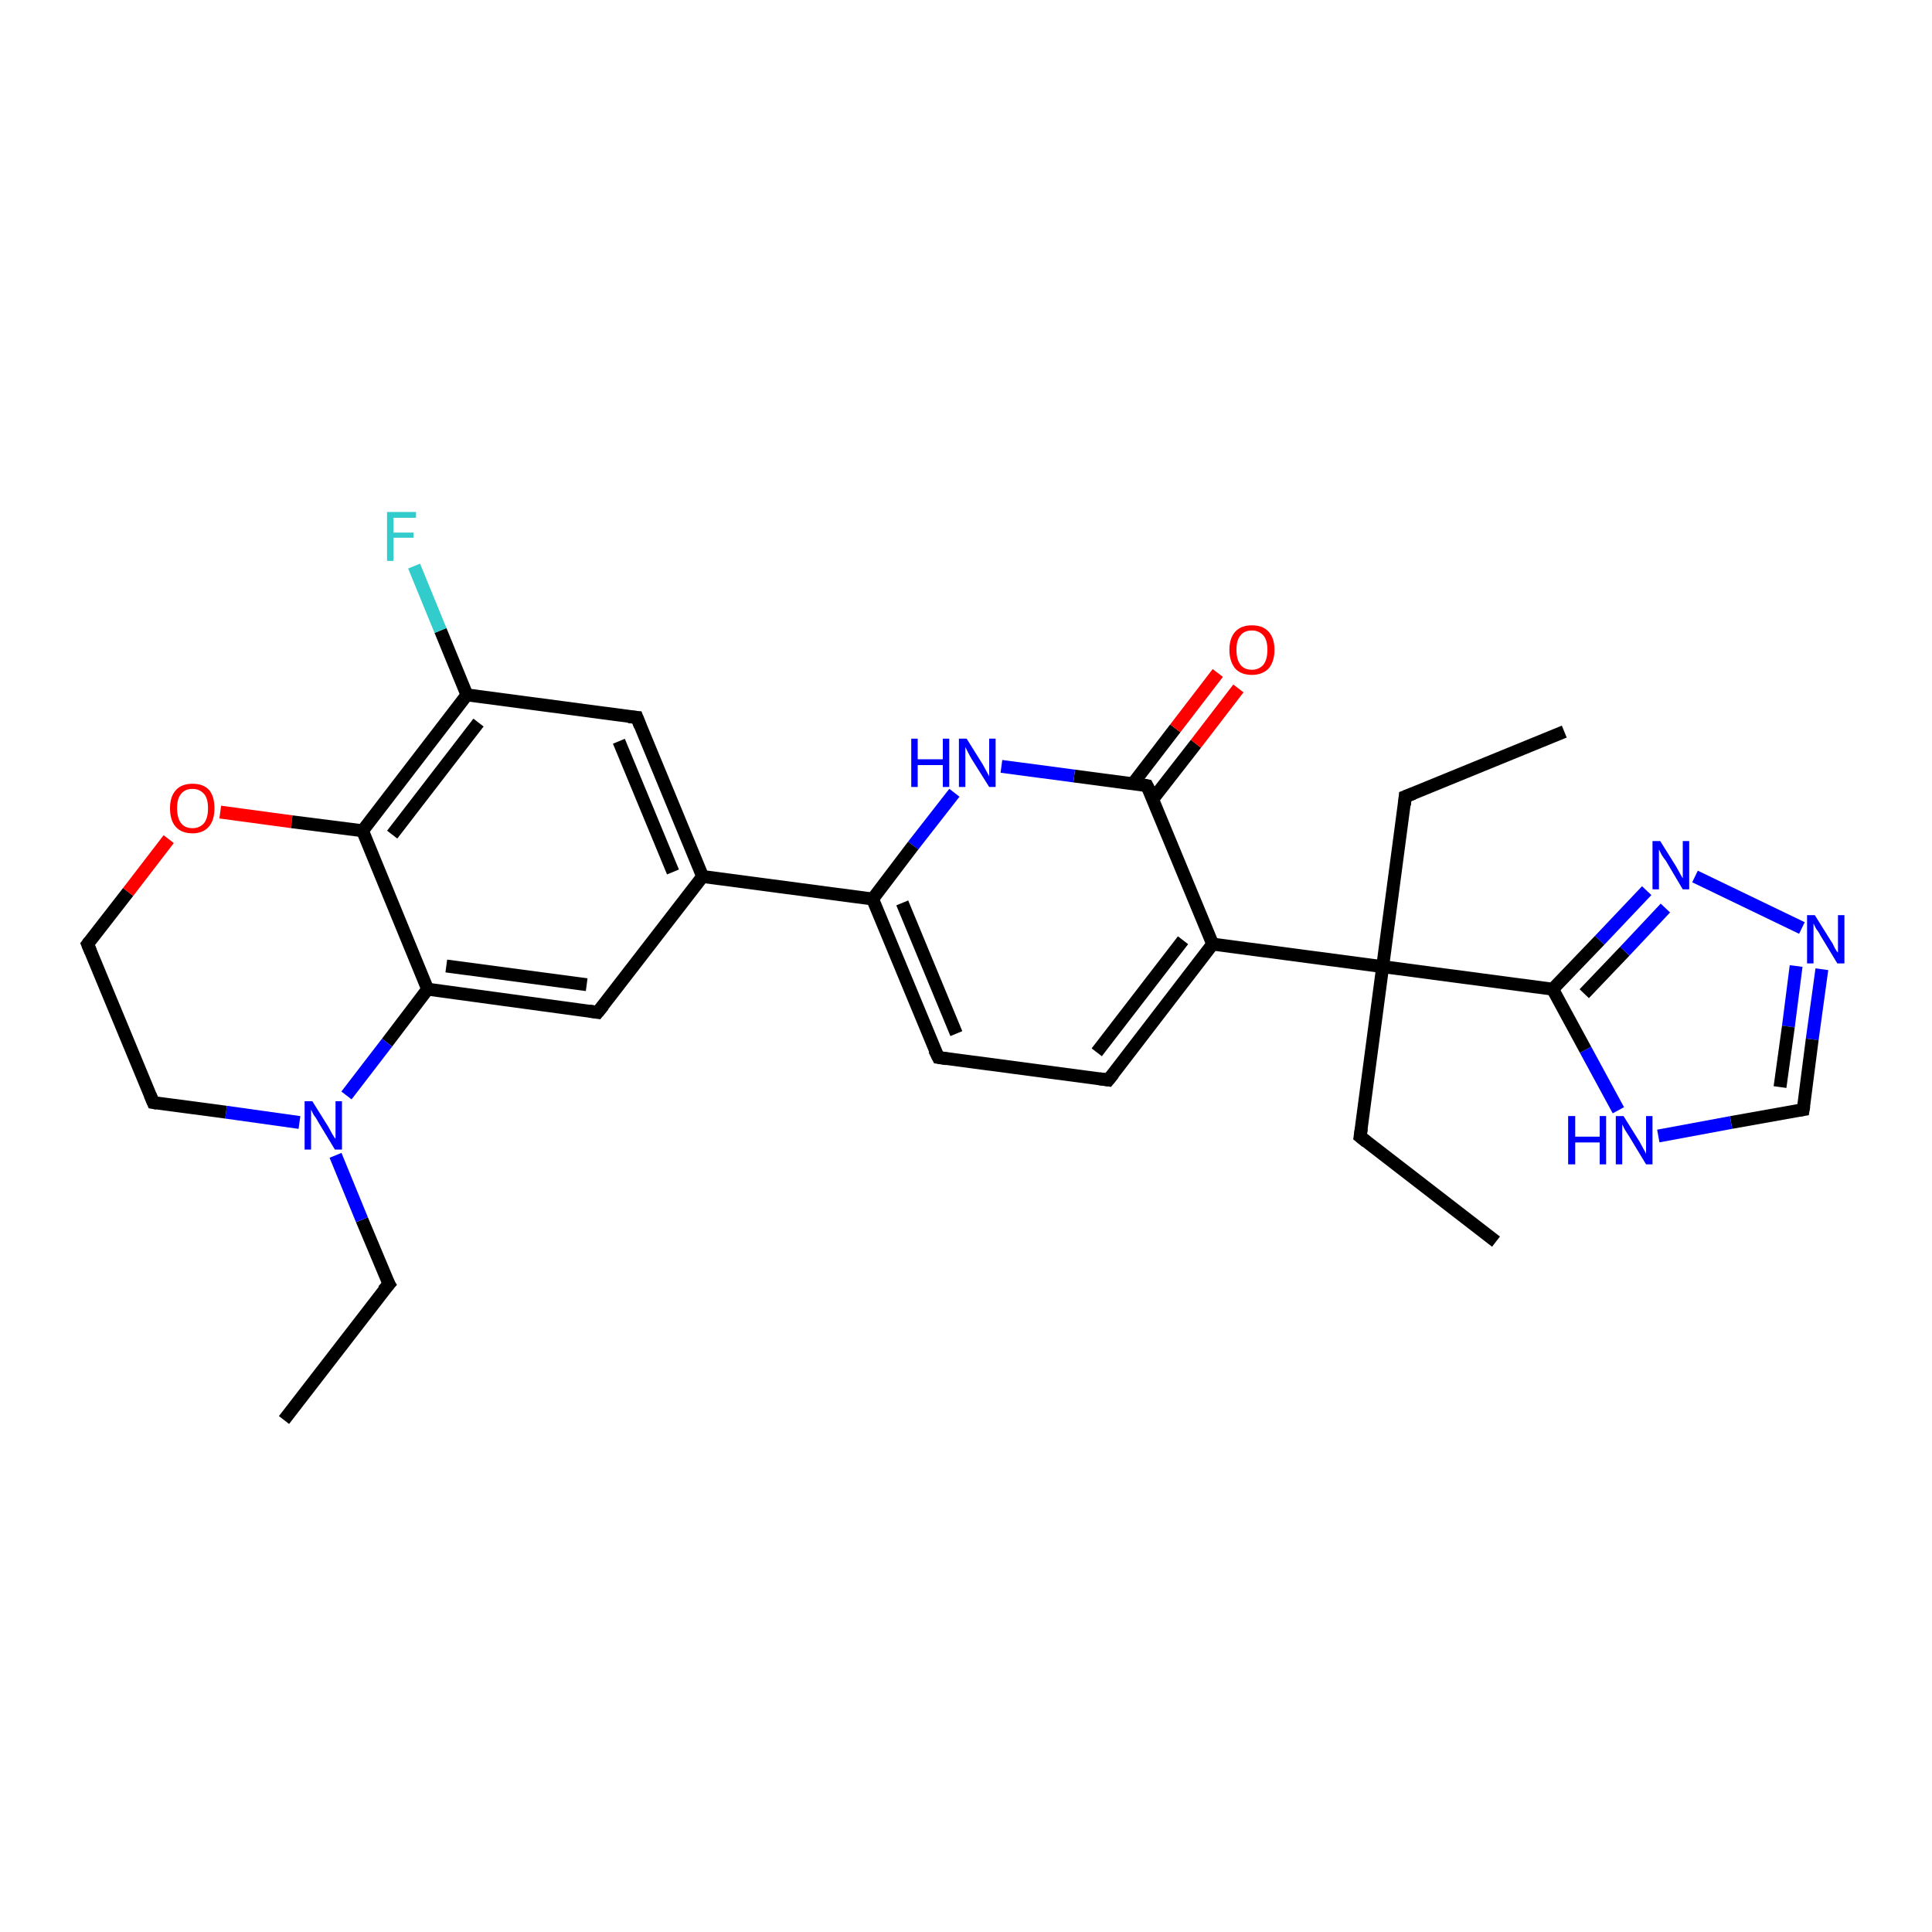 <?xml version='1.0' encoding='iso-8859-1'?>
<svg version='1.1' baseProfile='full'
              xmlns='http://www.w3.org/2000/svg'
                      xmlns:rdkit='http://www.rdkit.org/xml'
                      xmlns:xlink='http://www.w3.org/1999/xlink'
                  xml:space='preserve'
width='300px' height='300px' viewBox='0 0 300 300'>
<!-- END OF HEADER -->
<rect style='opacity:1.0;fill:#FFFFFF;stroke:none' width='300.0' height='300.0' x='0.0' y='0.0'> </rect>
<path class='bond-0 atom-0 atom-1' d='M 44.1,220.5 L 60.4,199.4' style='fill:none;fill-rule:evenodd;stroke:#000000;stroke-width:2.0px;stroke-linecap:butt;stroke-linejoin:miter;stroke-opacity:1' />
<path class='bond-1 atom-1 atom-2' d='M 60.4,199.4 L 56.2,189.4' style='fill:none;fill-rule:evenodd;stroke:#000000;stroke-width:2.0px;stroke-linecap:butt;stroke-linejoin:miter;stroke-opacity:1' />
<path class='bond-1 atom-1 atom-2' d='M 56.2,189.4 L 52.1,179.4' style='fill:none;fill-rule:evenodd;stroke:#0000FF;stroke-width:2.0px;stroke-linecap:butt;stroke-linejoin:miter;stroke-opacity:1' />
<path class='bond-2 atom-2 atom-3' d='M 46.5,174.3 L 35.1,172.7' style='fill:none;fill-rule:evenodd;stroke:#0000FF;stroke-width:2.0px;stroke-linecap:butt;stroke-linejoin:miter;stroke-opacity:1' />
<path class='bond-2 atom-2 atom-3' d='M 35.1,172.7 L 23.8,171.2' style='fill:none;fill-rule:evenodd;stroke:#000000;stroke-width:2.0px;stroke-linecap:butt;stroke-linejoin:miter;stroke-opacity:1' />
<path class='bond-3 atom-3 atom-4' d='M 23.8,171.2 L 13.6,146.6' style='fill:none;fill-rule:evenodd;stroke:#000000;stroke-width:2.0px;stroke-linecap:butt;stroke-linejoin:miter;stroke-opacity:1' />
<path class='bond-4 atom-4 atom-5' d='M 13.6,146.6 L 19.9,138.5' style='fill:none;fill-rule:evenodd;stroke:#000000;stroke-width:2.0px;stroke-linecap:butt;stroke-linejoin:miter;stroke-opacity:1' />
<path class='bond-4 atom-4 atom-5' d='M 19.9,138.5 L 26.2,130.3' style='fill:none;fill-rule:evenodd;stroke:#FF0000;stroke-width:2.0px;stroke-linecap:butt;stroke-linejoin:miter;stroke-opacity:1' />
<path class='bond-5 atom-5 atom-6' d='M 34.2,126.1 L 45.3,127.6' style='fill:none;fill-rule:evenodd;stroke:#FF0000;stroke-width:2.0px;stroke-linecap:butt;stroke-linejoin:miter;stroke-opacity:1' />
<path class='bond-5 atom-5 atom-6' d='M 45.3,127.6 L 56.3,129.0' style='fill:none;fill-rule:evenodd;stroke:#000000;stroke-width:2.0px;stroke-linecap:butt;stroke-linejoin:miter;stroke-opacity:1' />
<path class='bond-6 atom-6 atom-7' d='M 56.3,129.0 L 72.5,107.9' style='fill:none;fill-rule:evenodd;stroke:#000000;stroke-width:2.0px;stroke-linecap:butt;stroke-linejoin:miter;stroke-opacity:1' />
<path class='bond-6 atom-6 atom-7' d='M 60.9,129.6 L 74.3,112.2' style='fill:none;fill-rule:evenodd;stroke:#000000;stroke-width:2.0px;stroke-linecap:butt;stroke-linejoin:miter;stroke-opacity:1' />
<path class='bond-7 atom-7 atom-8' d='M 72.5,107.9 L 68.4,97.9' style='fill:none;fill-rule:evenodd;stroke:#000000;stroke-width:2.0px;stroke-linecap:butt;stroke-linejoin:miter;stroke-opacity:1' />
<path class='bond-7 atom-7 atom-8' d='M 68.4,97.9 L 64.3,87.9' style='fill:none;fill-rule:evenodd;stroke:#33CCCC;stroke-width:2.0px;stroke-linecap:butt;stroke-linejoin:miter;stroke-opacity:1' />
<path class='bond-8 atom-7 atom-9' d='M 72.5,107.9 L 98.9,111.4' style='fill:none;fill-rule:evenodd;stroke:#000000;stroke-width:2.0px;stroke-linecap:butt;stroke-linejoin:miter;stroke-opacity:1' />
<path class='bond-9 atom-9 atom-10' d='M 98.9,111.4 L 109.1,136.1' style='fill:none;fill-rule:evenodd;stroke:#000000;stroke-width:2.0px;stroke-linecap:butt;stroke-linejoin:miter;stroke-opacity:1' />
<path class='bond-9 atom-9 atom-10' d='M 96.1,115.1 L 104.5,135.4' style='fill:none;fill-rule:evenodd;stroke:#000000;stroke-width:2.0px;stroke-linecap:butt;stroke-linejoin:miter;stroke-opacity:1' />
<path class='bond-10 atom-10 atom-11' d='M 109.1,136.1 L 92.8,157.2' style='fill:none;fill-rule:evenodd;stroke:#000000;stroke-width:2.0px;stroke-linecap:butt;stroke-linejoin:miter;stroke-opacity:1' />
<path class='bond-11 atom-11 atom-12' d='M 92.8,157.2 L 66.4,153.6' style='fill:none;fill-rule:evenodd;stroke:#000000;stroke-width:2.0px;stroke-linecap:butt;stroke-linejoin:miter;stroke-opacity:1' />
<path class='bond-11 atom-11 atom-12' d='M 91.1,152.9 L 69.3,150.0' style='fill:none;fill-rule:evenodd;stroke:#000000;stroke-width:2.0px;stroke-linecap:butt;stroke-linejoin:miter;stroke-opacity:1' />
<path class='bond-12 atom-10 atom-13' d='M 109.1,136.1 L 135.5,139.6' style='fill:none;fill-rule:evenodd;stroke:#000000;stroke-width:2.0px;stroke-linecap:butt;stroke-linejoin:miter;stroke-opacity:1' />
<path class='bond-13 atom-13 atom-14' d='M 135.5,139.6 L 145.7,164.2' style='fill:none;fill-rule:evenodd;stroke:#000000;stroke-width:2.0px;stroke-linecap:butt;stroke-linejoin:miter;stroke-opacity:1' />
<path class='bond-13 atom-13 atom-14' d='M 140.1,140.2 L 148.5,160.5' style='fill:none;fill-rule:evenodd;stroke:#000000;stroke-width:2.0px;stroke-linecap:butt;stroke-linejoin:miter;stroke-opacity:1' />
<path class='bond-14 atom-14 atom-15' d='M 145.7,164.2 L 172.1,167.7' style='fill:none;fill-rule:evenodd;stroke:#000000;stroke-width:2.0px;stroke-linecap:butt;stroke-linejoin:miter;stroke-opacity:1' />
<path class='bond-15 atom-15 atom-16' d='M 172.1,167.7 L 188.3,146.6' style='fill:none;fill-rule:evenodd;stroke:#000000;stroke-width:2.0px;stroke-linecap:butt;stroke-linejoin:miter;stroke-opacity:1' />
<path class='bond-15 atom-15 atom-16' d='M 170.3,163.4 L 183.7,146.0' style='fill:none;fill-rule:evenodd;stroke:#000000;stroke-width:2.0px;stroke-linecap:butt;stroke-linejoin:miter;stroke-opacity:1' />
<path class='bond-16 atom-16 atom-17' d='M 188.3,146.6 L 178.1,122.0' style='fill:none;fill-rule:evenodd;stroke:#000000;stroke-width:2.0px;stroke-linecap:butt;stroke-linejoin:miter;stroke-opacity:1' />
<path class='bond-17 atom-17 atom-18' d='M 179.0,124.1 L 185.7,115.5' style='fill:none;fill-rule:evenodd;stroke:#000000;stroke-width:2.0px;stroke-linecap:butt;stroke-linejoin:miter;stroke-opacity:1' />
<path class='bond-17 atom-17 atom-18' d='M 185.7,115.5 L 192.3,106.9' style='fill:none;fill-rule:evenodd;stroke:#FF0000;stroke-width:2.0px;stroke-linecap:butt;stroke-linejoin:miter;stroke-opacity:1' />
<path class='bond-17 atom-17 atom-18' d='M 175.9,121.7 L 182.5,113.1' style='fill:none;fill-rule:evenodd;stroke:#000000;stroke-width:2.0px;stroke-linecap:butt;stroke-linejoin:miter;stroke-opacity:1' />
<path class='bond-17 atom-17 atom-18' d='M 182.5,113.1 L 189.1,104.5' style='fill:none;fill-rule:evenodd;stroke:#FF0000;stroke-width:2.0px;stroke-linecap:butt;stroke-linejoin:miter;stroke-opacity:1' />
<path class='bond-18 atom-17 atom-19' d='M 178.1,122.0 L 166.8,120.5' style='fill:none;fill-rule:evenodd;stroke:#000000;stroke-width:2.0px;stroke-linecap:butt;stroke-linejoin:miter;stroke-opacity:1' />
<path class='bond-18 atom-17 atom-19' d='M 166.8,120.5 L 155.5,119.0' style='fill:none;fill-rule:evenodd;stroke:#0000FF;stroke-width:2.0px;stroke-linecap:butt;stroke-linejoin:miter;stroke-opacity:1' />
<path class='bond-19 atom-16 atom-20' d='M 188.3,146.6 L 214.7,150.1' style='fill:none;fill-rule:evenodd;stroke:#000000;stroke-width:2.0px;stroke-linecap:butt;stroke-linejoin:miter;stroke-opacity:1' />
<path class='bond-20 atom-20 atom-21' d='M 214.7,150.1 L 218.2,123.7' style='fill:none;fill-rule:evenodd;stroke:#000000;stroke-width:2.0px;stroke-linecap:butt;stroke-linejoin:miter;stroke-opacity:1' />
<path class='bond-21 atom-21 atom-22' d='M 218.2,123.7 L 242.9,113.6' style='fill:none;fill-rule:evenodd;stroke:#000000;stroke-width:2.0px;stroke-linecap:butt;stroke-linejoin:miter;stroke-opacity:1' />
<path class='bond-22 atom-20 atom-23' d='M 214.7,150.1 L 211.2,176.5' style='fill:none;fill-rule:evenodd;stroke:#000000;stroke-width:2.0px;stroke-linecap:butt;stroke-linejoin:miter;stroke-opacity:1' />
<path class='bond-23 atom-23 atom-24' d='M 211.2,176.5 L 232.3,192.8' style='fill:none;fill-rule:evenodd;stroke:#000000;stroke-width:2.0px;stroke-linecap:butt;stroke-linejoin:miter;stroke-opacity:1' />
<path class='bond-24 atom-20 atom-25' d='M 214.7,150.1 L 241.1,153.6' style='fill:none;fill-rule:evenodd;stroke:#000000;stroke-width:2.0px;stroke-linecap:butt;stroke-linejoin:miter;stroke-opacity:1' />
<path class='bond-25 atom-25 atom-26' d='M 241.1,153.6 L 248.4,146.0' style='fill:none;fill-rule:evenodd;stroke:#000000;stroke-width:2.0px;stroke-linecap:butt;stroke-linejoin:miter;stroke-opacity:1' />
<path class='bond-25 atom-25 atom-26' d='M 248.4,146.0 L 255.7,138.3' style='fill:none;fill-rule:evenodd;stroke:#0000FF;stroke-width:2.0px;stroke-linecap:butt;stroke-linejoin:miter;stroke-opacity:1' />
<path class='bond-25 atom-25 atom-26' d='M 246.0,154.3 L 252.3,147.7' style='fill:none;fill-rule:evenodd;stroke:#000000;stroke-width:2.0px;stroke-linecap:butt;stroke-linejoin:miter;stroke-opacity:1' />
<path class='bond-25 atom-25 atom-26' d='M 252.3,147.7 L 258.6,141.0' style='fill:none;fill-rule:evenodd;stroke:#0000FF;stroke-width:2.0px;stroke-linecap:butt;stroke-linejoin:miter;stroke-opacity:1' />
<path class='bond-26 atom-26 atom-27' d='M 263.2,136.1 L 279.8,144.1' style='fill:none;fill-rule:evenodd;stroke:#0000FF;stroke-width:2.0px;stroke-linecap:butt;stroke-linejoin:miter;stroke-opacity:1' />
<path class='bond-27 atom-27 atom-28' d='M 282.9,150.5 L 281.4,161.4' style='fill:none;fill-rule:evenodd;stroke:#0000FF;stroke-width:2.0px;stroke-linecap:butt;stroke-linejoin:miter;stroke-opacity:1' />
<path class='bond-27 atom-27 atom-28' d='M 281.4,161.4 L 280.0,172.3' style='fill:none;fill-rule:evenodd;stroke:#000000;stroke-width:2.0px;stroke-linecap:butt;stroke-linejoin:miter;stroke-opacity:1' />
<path class='bond-27 atom-27 atom-28' d='M 278.9,150.0 L 277.7,159.4' style='fill:none;fill-rule:evenodd;stroke:#0000FF;stroke-width:2.0px;stroke-linecap:butt;stroke-linejoin:miter;stroke-opacity:1' />
<path class='bond-27 atom-27 atom-28' d='M 277.7,159.4 L 276.4,168.8' style='fill:none;fill-rule:evenodd;stroke:#000000;stroke-width:2.0px;stroke-linecap:butt;stroke-linejoin:miter;stroke-opacity:1' />
<path class='bond-28 atom-28 atom-29' d='M 280.0,172.3 L 268.8,174.3' style='fill:none;fill-rule:evenodd;stroke:#000000;stroke-width:2.0px;stroke-linecap:butt;stroke-linejoin:miter;stroke-opacity:1' />
<path class='bond-28 atom-28 atom-29' d='M 268.8,174.3 L 257.5,176.4' style='fill:none;fill-rule:evenodd;stroke:#0000FF;stroke-width:2.0px;stroke-linecap:butt;stroke-linejoin:miter;stroke-opacity:1' />
<path class='bond-29 atom-12 atom-2' d='M 66.4,153.6 L 60.1,161.9' style='fill:none;fill-rule:evenodd;stroke:#000000;stroke-width:2.0px;stroke-linecap:butt;stroke-linejoin:miter;stroke-opacity:1' />
<path class='bond-29 atom-12 atom-2' d='M 60.1,161.9 L 53.8,170.1' style='fill:none;fill-rule:evenodd;stroke:#0000FF;stroke-width:2.0px;stroke-linecap:butt;stroke-linejoin:miter;stroke-opacity:1' />
<path class='bond-30 atom-19 atom-13' d='M 148.2,123.1 L 141.8,131.3' style='fill:none;fill-rule:evenodd;stroke:#0000FF;stroke-width:2.0px;stroke-linecap:butt;stroke-linejoin:miter;stroke-opacity:1' />
<path class='bond-30 atom-19 atom-13' d='M 141.8,131.3 L 135.5,139.6' style='fill:none;fill-rule:evenodd;stroke:#000000;stroke-width:2.0px;stroke-linecap:butt;stroke-linejoin:miter;stroke-opacity:1' />
<path class='bond-31 atom-29 atom-25' d='M 251.3,172.4 L 246.2,163.0' style='fill:none;fill-rule:evenodd;stroke:#0000FF;stroke-width:2.0px;stroke-linecap:butt;stroke-linejoin:miter;stroke-opacity:1' />
<path class='bond-31 atom-29 atom-25' d='M 246.2,163.0 L 241.1,153.6' style='fill:none;fill-rule:evenodd;stroke:#000000;stroke-width:2.0px;stroke-linecap:butt;stroke-linejoin:miter;stroke-opacity:1' />
<path class='bond-32 atom-12 atom-6' d='M 66.4,153.6 L 56.3,129.0' style='fill:none;fill-rule:evenodd;stroke:#000000;stroke-width:2.0px;stroke-linecap:butt;stroke-linejoin:miter;stroke-opacity:1' />
<path d='M 59.5,200.4 L 60.4,199.4 L 60.1,198.9' style='fill:none;stroke:#000000;stroke-width:2.0px;stroke-linecap:butt;stroke-linejoin:miter;stroke-opacity:1;' />
<path d='M 24.4,171.3 L 23.8,171.2 L 23.3,170.0' style='fill:none;stroke:#000000;stroke-width:2.0px;stroke-linecap:butt;stroke-linejoin:miter;stroke-opacity:1;' />
<path d='M 14.1,147.8 L 13.6,146.6 L 13.9,146.2' style='fill:none;stroke:#000000;stroke-width:2.0px;stroke-linecap:butt;stroke-linejoin:miter;stroke-opacity:1;' />
<path d='M 97.6,111.3 L 98.9,111.4 L 99.4,112.7' style='fill:none;stroke:#000000;stroke-width:2.0px;stroke-linecap:butt;stroke-linejoin:miter;stroke-opacity:1;' />
<path d='M 93.7,156.1 L 92.8,157.2 L 91.5,157.0' style='fill:none;stroke:#000000;stroke-width:2.0px;stroke-linecap:butt;stroke-linejoin:miter;stroke-opacity:1;' />
<path d='M 145.1,163.0 L 145.7,164.2 L 147.0,164.4' style='fill:none;stroke:#000000;stroke-width:2.0px;stroke-linecap:butt;stroke-linejoin:miter;stroke-opacity:1;' />
<path d='M 170.7,167.5 L 172.1,167.7 L 172.9,166.7' style='fill:none;stroke:#000000;stroke-width:2.0px;stroke-linecap:butt;stroke-linejoin:miter;stroke-opacity:1;' />
<path d='M 178.7,123.2 L 178.1,122.0 L 177.6,121.9' style='fill:none;stroke:#000000;stroke-width:2.0px;stroke-linecap:butt;stroke-linejoin:miter;stroke-opacity:1;' />
<path d='M 218.1,125.0 L 218.2,123.7 L 219.5,123.2' style='fill:none;stroke:#000000;stroke-width:2.0px;stroke-linecap:butt;stroke-linejoin:miter;stroke-opacity:1;' />
<path d='M 211.4,175.2 L 211.2,176.5 L 212.2,177.3' style='fill:none;stroke:#000000;stroke-width:2.0px;stroke-linecap:butt;stroke-linejoin:miter;stroke-opacity:1;' />
<path d='M 280.1,171.7 L 280.0,172.3 L 279.4,172.4' style='fill:none;stroke:#000000;stroke-width:2.0px;stroke-linecap:butt;stroke-linejoin:miter;stroke-opacity:1;' />
<path class='atom-2' d='M 48.5 171.0
L 51.0 175.0
Q 51.2 175.4, 51.6 176.1
Q 52.0 176.8, 52.1 176.8
L 52.1 171.0
L 53.1 171.0
L 53.1 178.5
L 52.0 178.5
L 49.4 174.2
Q 49.1 173.6, 48.7 173.1
Q 48.4 172.5, 48.3 172.3
L 48.3 178.5
L 47.3 178.5
L 47.3 171.0
L 48.5 171.0
' fill='#0000FF'/>
<path class='atom-5' d='M 26.4 125.5
Q 26.4 123.7, 27.3 122.7
Q 28.2 121.7, 29.9 121.7
Q 31.6 121.7, 32.5 122.7
Q 33.3 123.7, 33.3 125.5
Q 33.3 127.4, 32.4 128.4
Q 31.5 129.4, 29.9 129.4
Q 28.2 129.4, 27.3 128.4
Q 26.4 127.4, 26.4 125.5
M 29.9 128.6
Q 31.0 128.6, 31.7 127.8
Q 32.3 127.0, 32.3 125.5
Q 32.3 124.0, 31.7 123.3
Q 31.0 122.5, 29.9 122.5
Q 28.7 122.5, 28.1 123.3
Q 27.5 124.0, 27.5 125.5
Q 27.5 127.0, 28.1 127.8
Q 28.7 128.6, 29.9 128.6
' fill='#FF0000'/>
<path class='atom-8' d='M 60.1 79.5
L 64.6 79.5
L 64.6 80.4
L 61.1 80.4
L 61.1 82.7
L 64.2 82.7
L 64.2 83.5
L 61.1 83.5
L 61.1 87.1
L 60.1 87.1
L 60.1 79.5
' fill='#33CCCC'/>
<path class='atom-18' d='M 190.9 100.9
Q 190.9 99.1, 191.8 98.1
Q 192.7 97.1, 194.4 97.1
Q 196.1 97.1, 197.0 98.1
Q 197.9 99.1, 197.9 100.9
Q 197.9 102.7, 197.0 103.8
Q 196.0 104.8, 194.4 104.8
Q 192.7 104.8, 191.8 103.8
Q 190.9 102.7, 190.9 100.9
M 194.4 104.0
Q 195.5 104.0, 196.2 103.2
Q 196.8 102.4, 196.8 100.9
Q 196.8 99.4, 196.2 98.7
Q 195.5 97.9, 194.4 97.9
Q 193.2 97.9, 192.6 98.7
Q 192.0 99.4, 192.0 100.9
Q 192.0 102.4, 192.6 103.2
Q 193.2 104.0, 194.4 104.0
' fill='#FF0000'/>
<path class='atom-19' d='M 141.5 114.7
L 142.5 114.7
L 142.5 117.9
L 146.4 117.9
L 146.4 114.7
L 147.4 114.7
L 147.4 122.2
L 146.4 122.2
L 146.4 118.8
L 142.5 118.8
L 142.5 122.2
L 141.5 122.2
L 141.5 114.7
' fill='#0000FF'/>
<path class='atom-19' d='M 150.1 114.7
L 152.6 118.7
Q 152.8 119.1, 153.2 119.8
Q 153.6 120.5, 153.6 120.6
L 153.6 114.7
L 154.6 114.7
L 154.6 122.2
L 153.6 122.2
L 150.9 117.9
Q 150.6 117.4, 150.3 116.8
Q 150.0 116.2, 149.9 116.0
L 149.9 122.2
L 148.9 122.2
L 148.9 114.7
L 150.1 114.7
' fill='#0000FF'/>
<path class='atom-26' d='M 257.8 130.6
L 260.3 134.6
Q 260.5 135.0, 260.9 135.7
Q 261.3 136.4, 261.3 136.4
L 261.3 130.6
L 262.3 130.6
L 262.3 138.1
L 261.3 138.1
L 258.7 133.7
Q 258.3 133.2, 258.0 132.7
Q 257.7 132.1, 257.6 131.9
L 257.6 138.1
L 256.6 138.1
L 256.6 130.6
L 257.8 130.6
' fill='#0000FF'/>
<path class='atom-27' d='M 281.8 142.1
L 284.3 146.1
Q 284.6 146.5, 284.9 147.2
Q 285.3 147.9, 285.4 147.9
L 285.4 142.1
L 286.4 142.1
L 286.4 149.6
L 285.3 149.6
L 282.7 145.3
Q 282.4 144.7, 282.0 144.2
Q 281.7 143.6, 281.6 143.4
L 281.6 149.6
L 280.6 149.6
L 280.6 142.1
L 281.8 142.1
' fill='#0000FF'/>
<path class='atom-29' d='M 243.5 173.3
L 244.6 173.3
L 244.6 176.5
L 248.4 176.5
L 248.4 173.3
L 249.4 173.3
L 249.4 180.8
L 248.4 180.8
L 248.4 177.4
L 244.6 177.4
L 244.6 180.8
L 243.5 180.8
L 243.5 173.3
' fill='#0000FF'/>
<path class='atom-29' d='M 252.1 173.3
L 254.6 177.3
Q 254.8 177.7, 255.2 178.4
Q 255.6 179.1, 255.6 179.2
L 255.6 173.3
L 256.6 173.3
L 256.6 180.8
L 255.6 180.8
L 253.0 176.5
Q 252.7 176.0, 252.3 175.4
Q 252.0 174.8, 251.9 174.6
L 251.9 180.8
L 250.9 180.8
L 250.9 173.3
L 252.1 173.3
' fill='#0000FF'/>
</svg>
